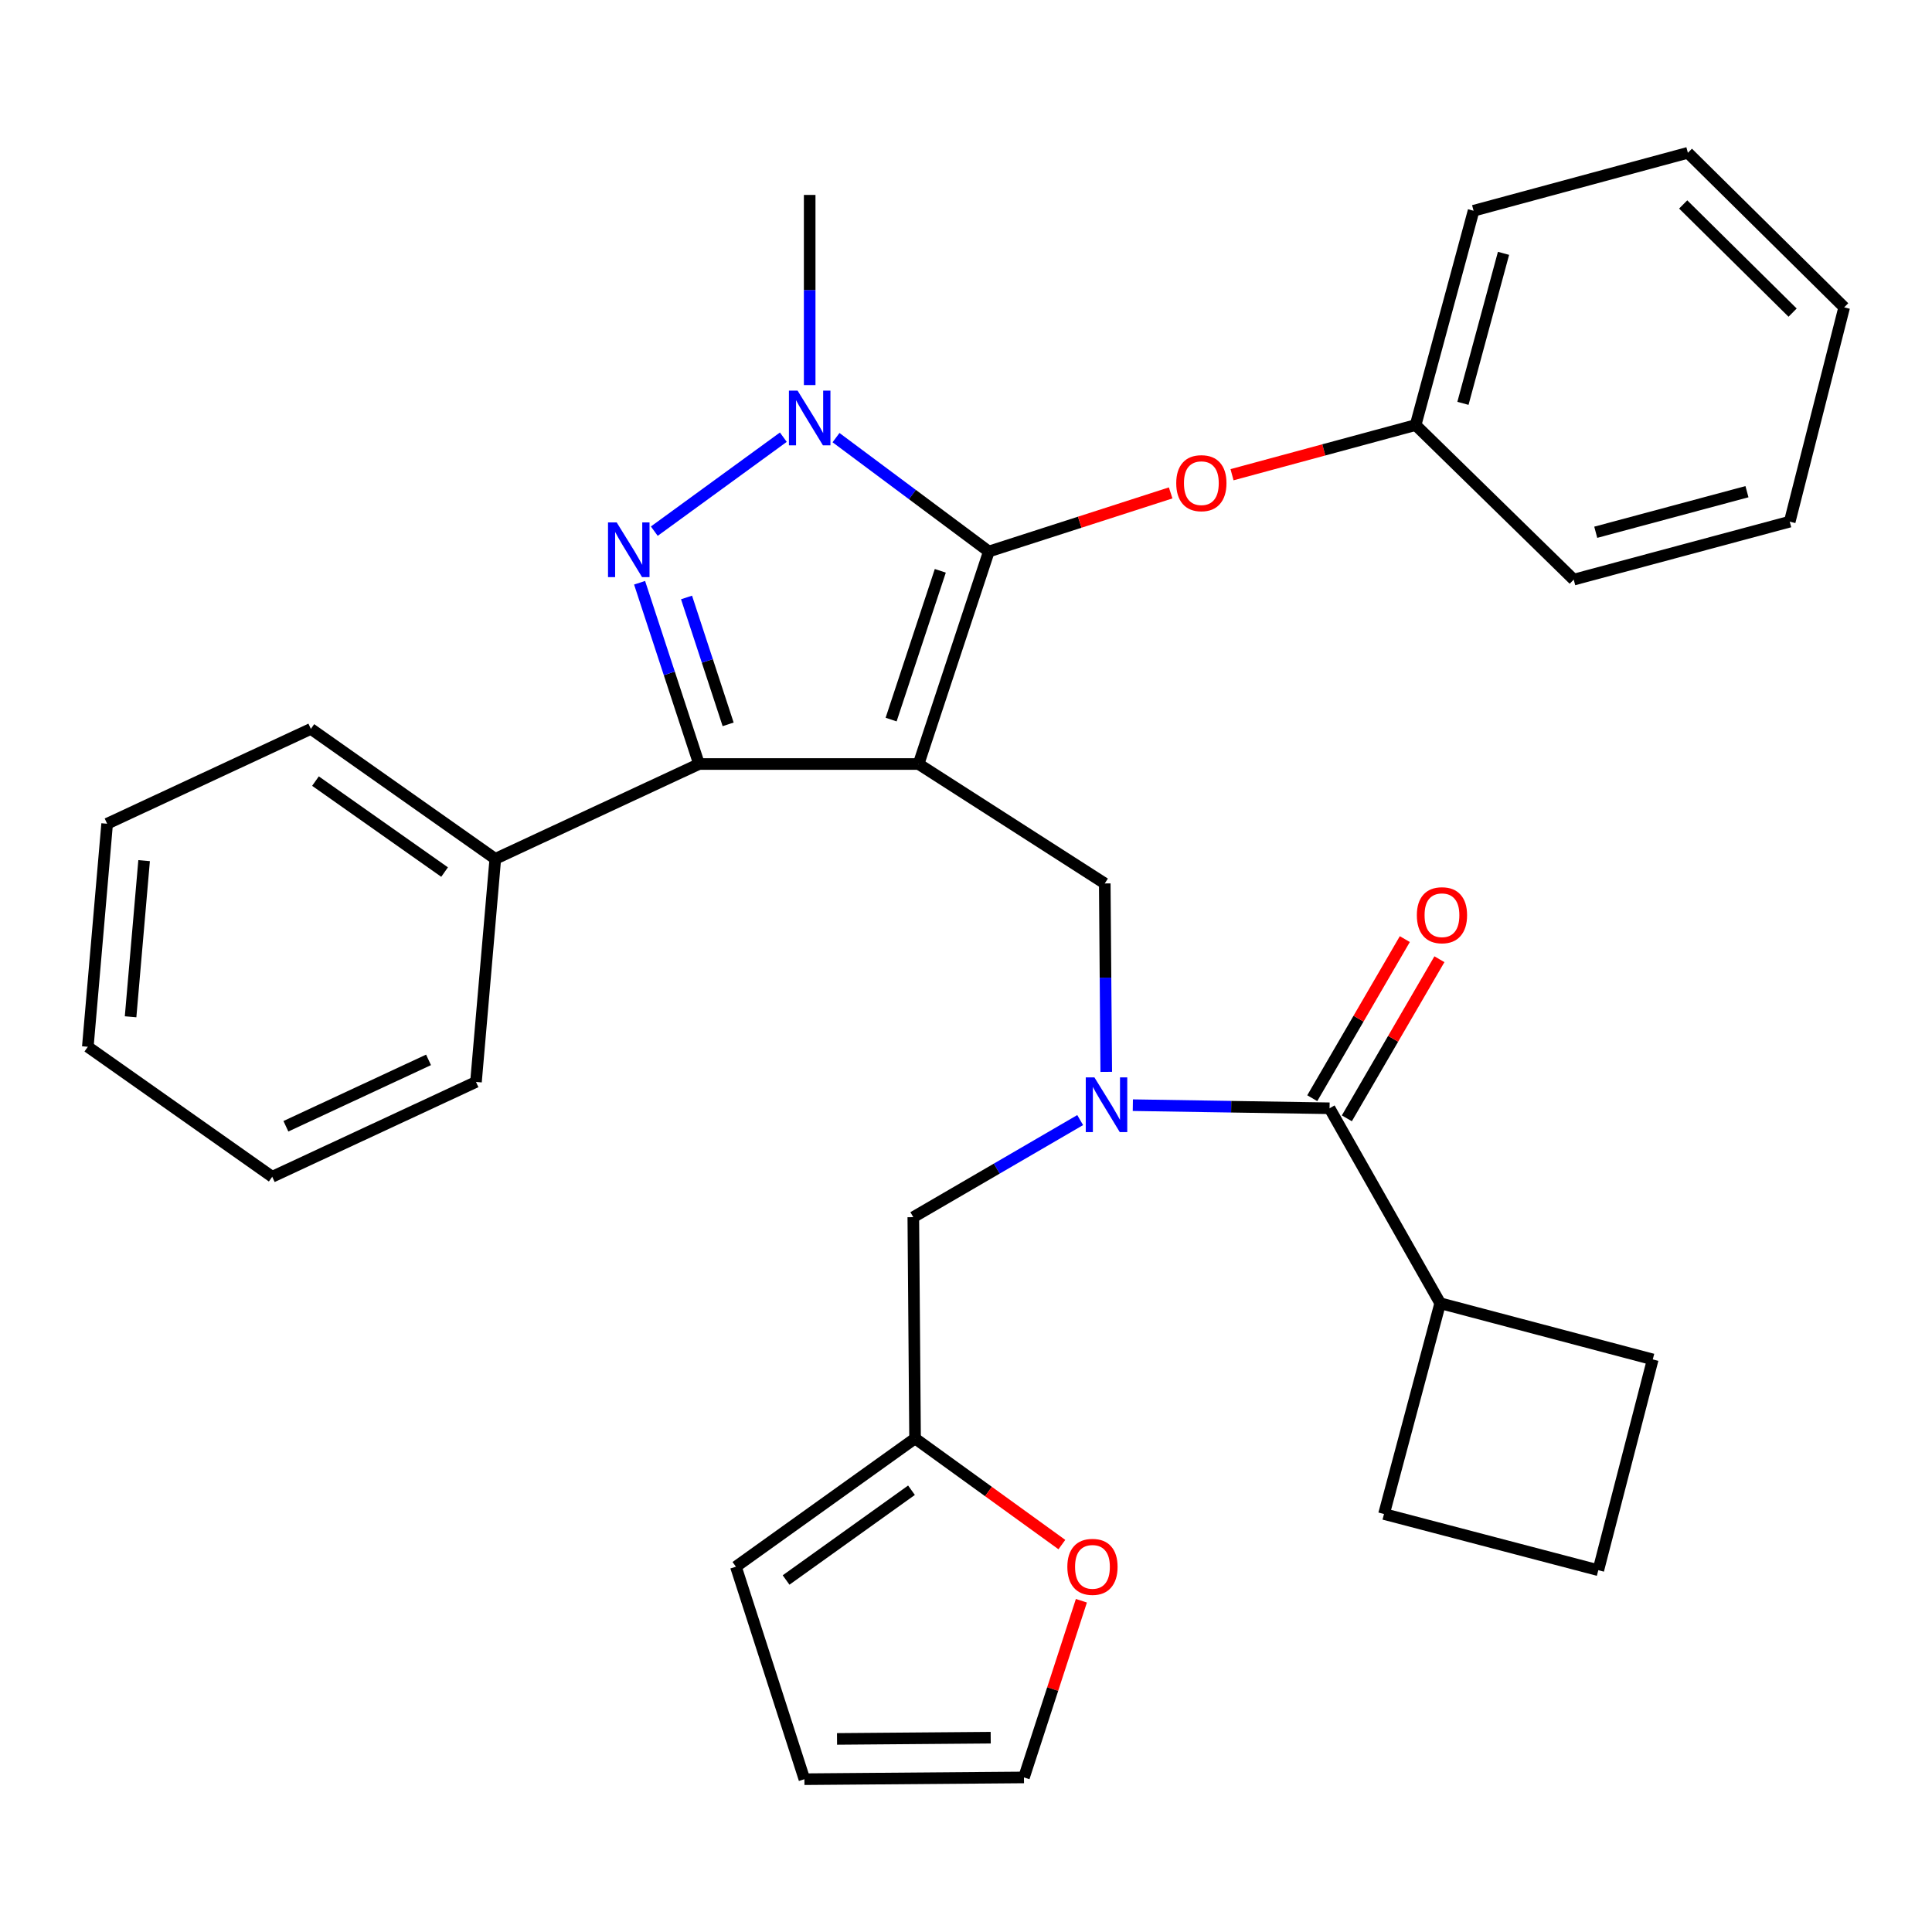 <?xml version='1.0' encoding='iso-8859-1'?>
<svg version='1.1' baseProfile='full'
              xmlns='http://www.w3.org/2000/svg'
                      xmlns:rdkit='http://www.rdkit.org/xml'
                      xmlns:xlink='http://www.w3.org/1999/xlink'
                  xml:space='preserve'
width='1000px' height='1000px' viewBox='0 0 1000 1000'>
<!-- END OF HEADER -->
<rect style='opacity:1.0;fill:#FFFFFF;stroke:none' width='1000' height='1000' x='0' y='0'> </rect>
<path class='bond-0' d='M 745.449,674.55 L 716.358,783.644' style='fill:none;fill-rule:evenodd;stroke:#000000;stroke-width:6px;stroke-linecap:butt;stroke-linejoin:miter;stroke-opacity:1' />
<path class='bond-1' d='M 745.449,674.55 L 855.464,703.63' style='fill:none;fill-rule:evenodd;stroke:#000000;stroke-width:6px;stroke-linecap:butt;stroke-linejoin:miter;stroke-opacity:1' />
<path class='bond-2' d='M 745.449,674.55 L 688.175,573.638' style='fill:none;fill-rule:evenodd;stroke:#000000;stroke-width:6px;stroke-linecap:butt;stroke-linejoin:miter;stroke-opacity:1' />
<path class='bond-3' d='M 572.594,554.796 L 572.207,506.034' style='fill:none;fill-rule:evenodd;stroke:#0000FF;stroke-width:6px;stroke-linecap:butt;stroke-linejoin:miter;stroke-opacity:1' />
<path class='bond-3' d='M 572.207,506.034 L 571.82,457.272' style='fill:none;fill-rule:evenodd;stroke:#000000;stroke-width:6px;stroke-linecap:butt;stroke-linejoin:miter;stroke-opacity:1' />
<path class='bond-4' d='M 586.356,572.035 L 637.265,572.836' style='fill:none;fill-rule:evenodd;stroke:#0000FF;stroke-width:6px;stroke-linecap:butt;stroke-linejoin:miter;stroke-opacity:1' />
<path class='bond-4' d='M 637.265,572.836 L 688.175,573.638' style='fill:none;fill-rule:evenodd;stroke:#000000;stroke-width:6px;stroke-linecap:butt;stroke-linejoin:miter;stroke-opacity:1' />
<path class='bond-5' d='M 559.097,579.752 L 515.912,604.877' style='fill:none;fill-rule:evenodd;stroke:#0000FF;stroke-width:6px;stroke-linecap:butt;stroke-linejoin:miter;stroke-opacity:1' />
<path class='bond-5' d='M 515.912,604.877 L 472.727,630.003' style='fill:none;fill-rule:evenodd;stroke:#000000;stroke-width:6px;stroke-linecap:butt;stroke-linejoin:miter;stroke-opacity:1' />
<path class='bond-6' d='M 697.127,578.847 L 721.084,537.672' style='fill:none;fill-rule:evenodd;stroke:#000000;stroke-width:6px;stroke-linecap:butt;stroke-linejoin:miter;stroke-opacity:1' />
<path class='bond-6' d='M 721.084,537.672 L 745.04,496.497' style='fill:none;fill-rule:evenodd;stroke:#FF0000;stroke-width:6px;stroke-linecap:butt;stroke-linejoin:miter;stroke-opacity:1' />
<path class='bond-6' d='M 679.223,568.43 L 703.179,527.255' style='fill:none;fill-rule:evenodd;stroke:#000000;stroke-width:6px;stroke-linecap:butt;stroke-linejoin:miter;stroke-opacity:1' />
<path class='bond-6' d='M 703.179,527.255 L 727.136,486.08' style='fill:none;fill-rule:evenodd;stroke:#FF0000;stroke-width:6px;stroke-linecap:butt;stroke-linejoin:miter;stroke-opacity:1' />
<path class='bond-7' d='M 827.281,812.735 L 855.464,703.63' style='fill:none;fill-rule:evenodd;stroke:#000000;stroke-width:6px;stroke-linecap:butt;stroke-linejoin:miter;stroke-opacity:1' />
<path class='bond-8' d='M 827.281,812.735 L 716.358,783.644' style='fill:none;fill-rule:evenodd;stroke:#000000;stroke-width:6px;stroke-linecap:butt;stroke-linejoin:miter;stroke-opacity:1' />
<path class='bond-9' d='M 571.82,457.272 L 475.454,395.452' style='fill:none;fill-rule:evenodd;stroke:#000000;stroke-width:6px;stroke-linecap:butt;stroke-linejoin:miter;stroke-opacity:1' />
<path class='bond-10' d='M 432.72,226.515 L 472.269,255.988' style='fill:none;fill-rule:evenodd;stroke:#0000FF;stroke-width:6px;stroke-linecap:butt;stroke-linejoin:miter;stroke-opacity:1' />
<path class='bond-10' d='M 472.269,255.988 L 511.818,285.461' style='fill:none;fill-rule:evenodd;stroke:#000000;stroke-width:6px;stroke-linecap:butt;stroke-linejoin:miter;stroke-opacity:1' />
<path class='bond-11' d='M 405.453,226.287 L 338.664,274.928' style='fill:none;fill-rule:evenodd;stroke:#0000FF;stroke-width:6px;stroke-linecap:butt;stroke-linejoin:miter;stroke-opacity:1' />
<path class='bond-12' d='M 419.089,199.31 L 419.089,150.105' style='fill:none;fill-rule:evenodd;stroke:#0000FF;stroke-width:6px;stroke-linecap:butt;stroke-linejoin:miter;stroke-opacity:1' />
<path class='bond-12' d='M 419.089,150.105 L 419.089,100.899' style='fill:none;fill-rule:evenodd;stroke:#000000;stroke-width:6px;stroke-linecap:butt;stroke-linejoin:miter;stroke-opacity:1' />
<path class='bond-13' d='M 511.818,285.461 L 558.875,270.294' style='fill:none;fill-rule:evenodd;stroke:#000000;stroke-width:6px;stroke-linecap:butt;stroke-linejoin:miter;stroke-opacity:1' />
<path class='bond-13' d='M 558.875,270.294 L 605.932,255.127' style='fill:none;fill-rule:evenodd;stroke:#FF0000;stroke-width:6px;stroke-linecap:butt;stroke-linejoin:miter;stroke-opacity:1' />
<path class='bond-14' d='M 511.818,285.461 L 475.454,395.452' style='fill:none;fill-rule:evenodd;stroke:#000000;stroke-width:6px;stroke-linecap:butt;stroke-linejoin:miter;stroke-opacity:1' />
<path class='bond-14' d='M 486.697,295.457 L 461.242,372.451' style='fill:none;fill-rule:evenodd;stroke:#000000;stroke-width:6px;stroke-linecap:butt;stroke-linejoin:miter;stroke-opacity:1' />
<path class='bond-15' d='M 475.454,395.452 L 361.815,395.452' style='fill:none;fill-rule:evenodd;stroke:#000000;stroke-width:6px;stroke-linecap:butt;stroke-linejoin:miter;stroke-opacity:1' />
<path class='bond-16' d='M 361.815,395.452 L 256.369,444.544' style='fill:none;fill-rule:evenodd;stroke:#000000;stroke-width:6px;stroke-linecap:butt;stroke-linejoin:miter;stroke-opacity:1' />
<path class='bond-17' d='M 361.815,395.452 L 346.432,348.541' style='fill:none;fill-rule:evenodd;stroke:#000000;stroke-width:6px;stroke-linecap:butt;stroke-linejoin:miter;stroke-opacity:1' />
<path class='bond-17' d='M 346.432,348.541 L 331.05,301.629' style='fill:none;fill-rule:evenodd;stroke:#0000FF;stroke-width:6px;stroke-linecap:butt;stroke-linejoin:miter;stroke-opacity:1' />
<path class='bond-17' d='M 376.883,374.924 L 366.115,342.087' style='fill:none;fill-rule:evenodd;stroke:#000000;stroke-width:6px;stroke-linecap:butt;stroke-linejoin:miter;stroke-opacity:1' />
<path class='bond-17' d='M 366.115,342.087 L 355.348,309.249' style='fill:none;fill-rule:evenodd;stroke:#0000FF;stroke-width:6px;stroke-linecap:butt;stroke-linejoin:miter;stroke-opacity:1' />
<path class='bond-18' d='M 473.636,744.54 L 511.63,772.006' style='fill:none;fill-rule:evenodd;stroke:#000000;stroke-width:6px;stroke-linecap:butt;stroke-linejoin:miter;stroke-opacity:1' />
<path class='bond-18' d='M 511.63,772.006 L 549.624,799.472' style='fill:none;fill-rule:evenodd;stroke:#FF0000;stroke-width:6px;stroke-linecap:butt;stroke-linejoin:miter;stroke-opacity:1' />
<path class='bond-19' d='M 473.636,744.54 L 380.906,810.917' style='fill:none;fill-rule:evenodd;stroke:#000000;stroke-width:6px;stroke-linecap:butt;stroke-linejoin:miter;stroke-opacity:1' />
<path class='bond-19' d='M 471.783,771.34 L 406.872,817.804' style='fill:none;fill-rule:evenodd;stroke:#000000;stroke-width:6px;stroke-linecap:butt;stroke-linejoin:miter;stroke-opacity:1' />
<path class='bond-20' d='M 473.636,744.54 L 472.727,630.003' style='fill:none;fill-rule:evenodd;stroke:#000000;stroke-width:6px;stroke-linecap:butt;stroke-linejoin:miter;stroke-opacity:1' />
<path class='bond-21' d='M 559.727,828.544 L 544.864,874.272' style='fill:none;fill-rule:evenodd;stroke:#FF0000;stroke-width:6px;stroke-linecap:butt;stroke-linejoin:miter;stroke-opacity:1' />
<path class='bond-21' d='M 544.864,874.272 L 530.001,919.999' style='fill:none;fill-rule:evenodd;stroke:#000000;stroke-width:6px;stroke-linecap:butt;stroke-linejoin:miter;stroke-opacity:1' />
<path class='bond-22' d='M 380.906,810.917 L 416.362,920.908' style='fill:none;fill-rule:evenodd;stroke:#000000;stroke-width:6px;stroke-linecap:butt;stroke-linejoin:miter;stroke-opacity:1' />
<path class='bond-23' d='M 530.001,919.999 L 416.362,920.908' style='fill:none;fill-rule:evenodd;stroke:#000000;stroke-width:6px;stroke-linecap:butt;stroke-linejoin:miter;stroke-opacity:1' />
<path class='bond-23' d='M 512.789,899.422 L 433.242,900.059' style='fill:none;fill-rule:evenodd;stroke:#000000;stroke-width:6px;stroke-linecap:butt;stroke-linejoin:miter;stroke-opacity:1' />
<path class='bond-24' d='M 637.693,245.711 L 685.208,232.858' style='fill:none;fill-rule:evenodd;stroke:#FF0000;stroke-width:6px;stroke-linecap:butt;stroke-linejoin:miter;stroke-opacity:1' />
<path class='bond-24' d='M 685.208,232.858 L 732.722,220.004' style='fill:none;fill-rule:evenodd;stroke:#000000;stroke-width:6px;stroke-linecap:butt;stroke-linejoin:miter;stroke-opacity:1' />
<path class='bond-25' d='M 762.722,109.081 L 732.722,220.004' style='fill:none;fill-rule:evenodd;stroke:#000000;stroke-width:6px;stroke-linecap:butt;stroke-linejoin:miter;stroke-opacity:1' />
<path class='bond-25' d='M 778.218,131.128 L 757.217,208.774' style='fill:none;fill-rule:evenodd;stroke:#000000;stroke-width:6px;stroke-linecap:butt;stroke-linejoin:miter;stroke-opacity:1' />
<path class='bond-26' d='M 762.722,109.081 L 873.646,79.092' style='fill:none;fill-rule:evenodd;stroke:#000000;stroke-width:6px;stroke-linecap:butt;stroke-linejoin:miter;stroke-opacity:1' />
<path class='bond-27' d='M 732.722,220.004 L 814.553,300.006' style='fill:none;fill-rule:evenodd;stroke:#000000;stroke-width:6px;stroke-linecap:butt;stroke-linejoin:miter;stroke-opacity:1' />
<path class='bond-28' d='M 873.646,79.092 L 954.545,159.082' style='fill:none;fill-rule:evenodd;stroke:#000000;stroke-width:6px;stroke-linecap:butt;stroke-linejoin:miter;stroke-opacity:1' />
<path class='bond-28' d='M 871.217,105.82 L 927.847,161.813' style='fill:none;fill-rule:evenodd;stroke:#000000;stroke-width:6px;stroke-linecap:butt;stroke-linejoin:miter;stroke-opacity:1' />
<path class='bond-29' d='M 256.369,444.544 L 160.901,377.27' style='fill:none;fill-rule:evenodd;stroke:#000000;stroke-width:6px;stroke-linecap:butt;stroke-linejoin:miter;stroke-opacity:1' />
<path class='bond-29' d='M 230.117,451.385 L 163.289,404.293' style='fill:none;fill-rule:evenodd;stroke:#000000;stroke-width:6px;stroke-linecap:butt;stroke-linejoin:miter;stroke-opacity:1' />
<path class='bond-30' d='M 256.369,444.544 L 246.369,560.002' style='fill:none;fill-rule:evenodd;stroke:#000000;stroke-width:6px;stroke-linecap:butt;stroke-linejoin:miter;stroke-opacity:1' />
<path class='bond-31' d='M 160.901,377.27 L 55.455,426.362' style='fill:none;fill-rule:evenodd;stroke:#000000;stroke-width:6px;stroke-linecap:butt;stroke-linejoin:miter;stroke-opacity:1' />
<path class='bond-32' d='M 55.455,426.362 L 45.455,541.819' style='fill:none;fill-rule:evenodd;stroke:#000000;stroke-width:6px;stroke-linecap:butt;stroke-linejoin:miter;stroke-opacity:1' />
<path class='bond-32' d='M 74.591,445.468 L 67.591,526.288' style='fill:none;fill-rule:evenodd;stroke:#000000;stroke-width:6px;stroke-linecap:butt;stroke-linejoin:miter;stroke-opacity:1' />
<path class='bond-33' d='M 45.455,541.819 L 140.9,609.094' style='fill:none;fill-rule:evenodd;stroke:#000000;stroke-width:6px;stroke-linecap:butt;stroke-linejoin:miter;stroke-opacity:1' />
<path class='bond-34' d='M 140.9,609.094 L 246.369,560.002' style='fill:none;fill-rule:evenodd;stroke:#000000;stroke-width:6px;stroke-linecap:butt;stroke-linejoin:miter;stroke-opacity:1' />
<path class='bond-34' d='M 147.979,582.951 L 221.807,548.586' style='fill:none;fill-rule:evenodd;stroke:#000000;stroke-width:6px;stroke-linecap:butt;stroke-linejoin:miter;stroke-opacity:1' />
<path class='bond-35' d='M 954.545,159.082 L 926.363,270.006' style='fill:none;fill-rule:evenodd;stroke:#000000;stroke-width:6px;stroke-linecap:butt;stroke-linejoin:miter;stroke-opacity:1' />
<path class='bond-36' d='M 814.553,300.006 L 926.363,270.006' style='fill:none;fill-rule:evenodd;stroke:#000000;stroke-width:6px;stroke-linecap:butt;stroke-linejoin:miter;stroke-opacity:1' />
<path class='bond-36' d='M 825.957,275.5 L 904.223,254.499' style='fill:none;fill-rule:evenodd;stroke:#000000;stroke-width:6px;stroke-linecap:butt;stroke-linejoin:miter;stroke-opacity:1' />
<path  class='atom-1' d='M 566.469 557.66
L 575.749 572.66
Q 576.669 574.14, 578.149 576.82
Q 579.629 579.5, 579.709 579.66
L 579.709 557.66
L 583.469 557.66
L 583.469 585.98
L 579.589 585.98
L 569.629 569.58
Q 568.469 567.66, 567.229 565.46
Q 566.029 563.26, 565.669 562.58
L 565.669 585.98
L 561.989 585.98
L 561.989 557.66
L 566.469 557.66
' fill='#0000FF'/>
<path  class='atom-3' d='M 733.358 473.716
Q 733.358 466.916, 736.718 463.116
Q 740.078 459.316, 746.358 459.316
Q 752.638 459.316, 755.998 463.116
Q 759.358 466.916, 759.358 473.716
Q 759.358 480.596, 755.958 484.516
Q 752.558 488.396, 746.358 488.396
Q 740.118 488.396, 736.718 484.516
Q 733.358 480.636, 733.358 473.716
M 746.358 485.196
Q 750.678 485.196, 752.998 482.316
Q 755.358 479.396, 755.358 473.716
Q 755.358 468.156, 752.998 465.356
Q 750.678 462.516, 746.358 462.516
Q 742.038 462.516, 739.678 465.316
Q 737.358 468.116, 737.358 473.716
Q 737.358 479.436, 739.678 482.316
Q 742.038 485.196, 746.358 485.196
' fill='#FF0000'/>
<path  class='atom-7' d='M 412.829 202.196
L 422.109 217.196
Q 423.029 218.676, 424.509 221.356
Q 425.989 224.036, 426.069 224.196
L 426.069 202.196
L 429.829 202.196
L 429.829 230.516
L 425.949 230.516
L 415.989 214.116
Q 414.829 212.196, 413.589 209.996
Q 412.389 207.796, 412.029 207.116
L 412.029 230.516
L 408.349 230.516
L 408.349 202.196
L 412.829 202.196
' fill='#0000FF'/>
<path  class='atom-11' d='M 319.19 270.392
L 328.47 285.392
Q 329.39 286.872, 330.87 289.552
Q 332.35 292.232, 332.43 292.392
L 332.43 270.392
L 336.19 270.392
L 336.19 298.712
L 332.31 298.712
L 322.35 282.312
Q 321.19 280.392, 319.95 278.192
Q 318.75 275.992, 318.39 275.312
L 318.39 298.712
L 314.71 298.712
L 314.71 270.392
L 319.19 270.392
' fill='#0000FF'/>
<path  class='atom-13' d='M 552.456 810.997
Q 552.456 804.197, 555.816 800.397
Q 559.176 796.597, 565.456 796.597
Q 571.736 796.597, 575.096 800.397
Q 578.456 804.197, 578.456 810.997
Q 578.456 817.877, 575.056 821.797
Q 571.656 825.677, 565.456 825.677
Q 559.216 825.677, 555.816 821.797
Q 552.456 817.917, 552.456 810.997
M 565.456 822.477
Q 569.776 822.477, 572.096 819.597
Q 574.456 816.677, 574.456 810.997
Q 574.456 805.437, 572.096 802.637
Q 569.776 799.797, 565.456 799.797
Q 561.136 799.797, 558.776 802.597
Q 556.456 805.397, 556.456 810.997
Q 556.456 816.717, 558.776 819.597
Q 561.136 822.477, 565.456 822.477
' fill='#FF0000'/>
<path  class='atom-16' d='M 608.821 250.085
Q 608.821 243.285, 612.181 239.485
Q 615.541 235.685, 621.821 235.685
Q 628.101 235.685, 631.461 239.485
Q 634.821 243.285, 634.821 250.085
Q 634.821 256.965, 631.421 260.885
Q 628.021 264.765, 621.821 264.765
Q 615.581 264.765, 612.181 260.885
Q 608.821 257.005, 608.821 250.085
M 621.821 261.565
Q 626.141 261.565, 628.461 258.685
Q 630.821 255.765, 630.821 250.085
Q 630.821 244.525, 628.461 241.725
Q 626.141 238.885, 621.821 238.885
Q 617.501 238.885, 615.141 241.685
Q 612.821 244.485, 612.821 250.085
Q 612.821 255.805, 615.141 258.685
Q 617.501 261.565, 621.821 261.565
' fill='#FF0000'/>
</svg>
